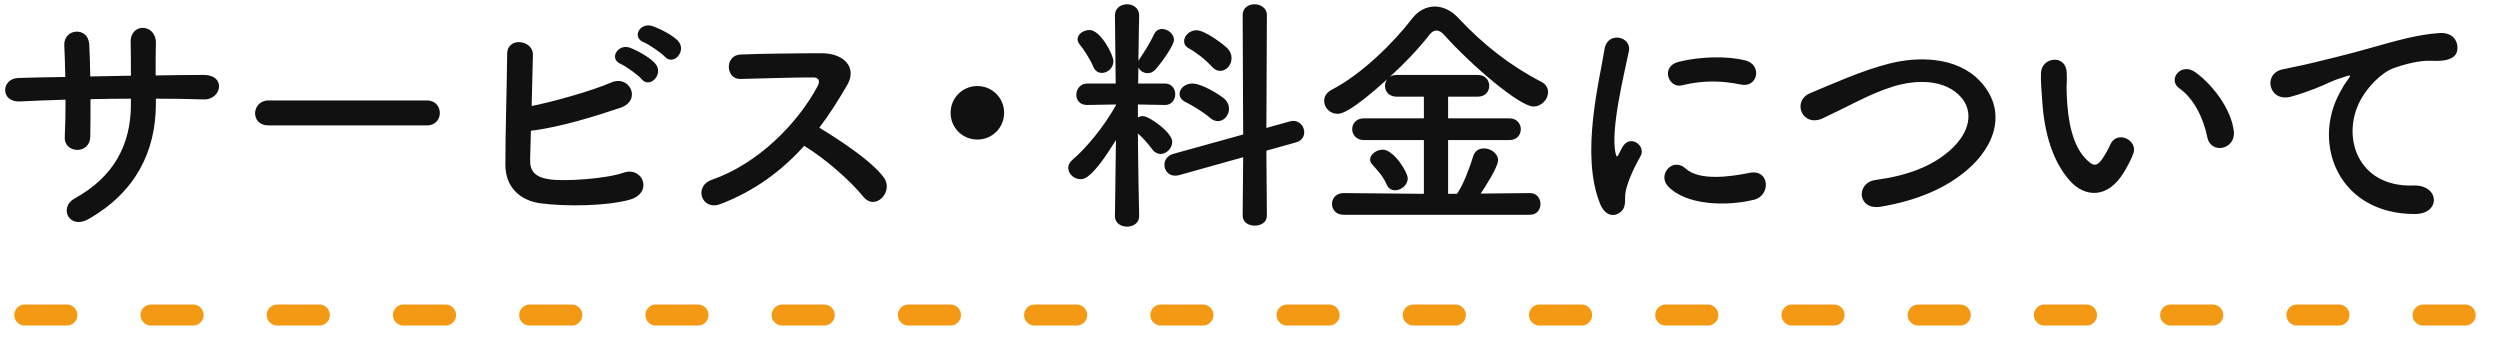<svg 
 xmlns="http://www.w3.org/2000/svg"
 xmlns:xlink="http://www.w3.org/1999/xlink"
 width="356.5px" height="51px">
<path fill-rule="evenodd"  fill="rgb(17, 17, 17)"
 d="M350.322,7.483 C350.106,8.095 349.314,8.815 346.795,8.671 C344.959,8.563 342.655,9.247 341.431,9.678 C339.416,10.398 337.616,12.558 336.824,13.890 C333.656,19.181 336.068,26.740 344.131,26.452 C347.911,26.308 348.127,30.556 344.311,30.520 C333.440,30.484 329.697,20.513 333.620,13.278 C333.980,12.594 334.304,12.018 334.772,11.406 C335.348,10.650 335.168,10.686 334.484,10.902 C331.785,11.766 332.397,11.766 329.949,12.702 C328.797,13.134 327.789,13.494 326.709,13.782 C323.542,14.646 322.606,10.506 325.485,9.894 C326.241,9.714 328.329,9.319 329.481,9.031 C331.245,8.599 334.376,7.879 338.048,6.835 C341.755,5.791 344.707,4.927 347.875,4.711 C350.106,4.567 350.718,6.331 350.322,7.483 ZM314.765,19.577 C314.189,16.698 312.714,13.926 310.770,12.594 C309.042,11.406 310.986,8.743 313.146,10.362 C315.701,12.270 318.185,15.654 318.545,18.713 C318.833,21.341 315.269,22.061 314.765,19.577 ZM302.815,24.653 C300.511,28.396 297.308,28.072 295.292,25.912 C292.700,23.105 291.512,18.929 291.224,14.394 C291.080,12.342 291.008,11.694 291.044,10.398 C291.116,8.131 294.608,7.663 294.716,10.362 C294.788,11.766 294.644,11.838 294.716,13.494 C294.860,17.274 295.544,20.837 297.560,22.781 C298.495,23.681 298.963,23.789 299.755,22.709 C300.187,22.097 300.691,21.161 300.943,20.585 C301.915,18.497 304.903,20.009 304.219,21.881 C303.859,22.889 303.211,24.005 302.815,24.653 ZM268.190,29.476 C264.843,30.016 264.591,26.056 267.470,25.660 C272.006,25.049 275.497,23.717 278.053,21.449 C281.113,18.749 281.329,15.798 279.673,13.890 C277.369,11.262 273.302,11.334 270.062,12.306 C268.190,12.882 266.534,13.638 264.915,14.430 C263.295,15.222 261.675,16.050 259.911,16.878 C256.996,18.209 255.448,14.394 258.147,13.278 C261.279,11.982 265.527,10.038 269.414,9.067 C273.518,8.023 278.989,8.059 282.300,11.514 C286.188,15.582 284.748,20.729 280.321,24.401 C277.405,26.812 273.518,28.576 268.190,29.476 ZM237.828,26.524 C236.352,24.905 238.512,22.349 240.383,24.041 C242.327,25.804 246.647,25.229 249.454,24.653 C252.370,24.041 252.550,27.856 250.174,28.468 C246.323,29.440 240.419,29.332 237.828,26.524 ZM248.230,12.054 C245.639,11.514 242.903,11.406 239.879,12.162 C237.900,12.666 236.748,9.462 239.375,8.815 C242.579,8.023 246.323,7.987 248.842,8.599 C251.362,9.211 250.678,12.594 248.230,12.054 ZM231.816,27.316 C231.600,28.288 232.032,29.404 231.133,30.196 C230.233,30.988 228.901,30.844 228.181,29.080 C225.301,21.989 228.145,11.334 228.793,7.051 C229.189,4.387 232.680,5.179 232.284,7.267 C231.708,10.182 229.549,18.641 230.413,21.989 C230.521,22.457 230.665,22.349 230.809,22.025 C230.881,21.845 231.276,21.125 231.420,20.873 C232.536,19.109 234.768,20.837 233.940,22.277 C232.608,24.617 232.032,26.272 231.816,27.316 ZM200.741,25.444 C200.741,26.380 199.805,27.136 198.941,27.136 C198.473,27.136 198.005,26.920 197.753,26.344 C197.177,25.049 196.565,24.473 195.666,23.429 C195.450,23.213 195.378,22.961 195.378,22.745 C195.378,21.989 196.313,21.341 197.177,21.341 C198.725,21.341 200.741,24.509 200.741,25.444 ZM218.667,15.186 C216.723,15.186 209.884,9.391 205.924,4.963 C205.528,4.531 205.168,4.351 204.844,4.351 C204.484,4.351 204.124,4.567 203.836,4.963 C202.325,6.907 200.309,9.031 198.185,10.974 C198.437,10.794 198.761,10.686 199.157,10.686 L210.748,10.686 C211.827,10.686 212.367,11.478 212.367,12.234 C212.367,13.026 211.827,13.782 210.748,13.782 L206.500,13.782 L206.500,16.878 L215.247,16.878 C216.327,16.878 216.867,17.669 216.867,18.425 C216.867,19.217 216.327,19.973 215.247,19.973 L206.500,19.973 L206.500,27.640 L207.760,27.640 C208.660,26.416 209.632,23.753 210.064,22.313 C210.316,21.485 210.928,21.161 211.612,21.161 C212.583,21.161 213.627,21.881 213.627,22.853 C213.627,23.825 211.684,26.812 211.144,27.604 L218.163,27.532 C219.171,27.532 219.674,28.324 219.674,29.080 C219.674,29.872 219.171,30.628 218.163,30.628 L191.598,30.628 C190.518,30.628 189.942,29.872 189.942,29.080 C189.942,28.288 190.518,27.532 191.598,27.532 L203.045,27.640 L203.045,19.973 L194.478,19.973 C193.398,19.973 192.822,19.181 192.822,18.425 C192.822,17.633 193.398,16.878 194.478,16.878 L203.045,16.878 L203.045,13.782 L199.157,13.782 C198.041,13.782 197.501,13.026 197.501,12.234 C197.501,11.910 197.609,11.586 197.825,11.298 C192.570,16.050 191.238,16.230 190.734,16.230 C189.618,16.230 188.826,15.330 188.826,14.394 C188.826,13.782 189.150,13.170 189.942,12.774 C194.118,10.614 198.653,6.187 201.389,2.623 C202.253,1.507 203.405,0.932 204.592,0.932 C205.744,0.932 206.968,1.471 208.012,2.623 C211.540,6.403 215.499,9.462 219.782,11.658 C220.466,12.018 220.754,12.558 220.754,13.134 C220.754,14.142 219.854,15.186 218.667,15.186 ZM180.586,21.485 L180.658,30.772 C180.658,31.708 179.794,32.176 178.930,32.176 C178.066,32.176 177.203,31.708 177.203,30.772 L177.275,22.421 L168.132,24.977 C167.916,25.049 167.736,25.049 167.556,25.049 C166.620,25.049 166.044,24.293 166.044,23.501 C166.044,22.853 166.440,22.205 167.268,21.953 L177.275,19.181 L177.203,2.155 C177.203,1.112 178.030,0.608 178.894,0.608 C179.758,0.608 180.658,1.148 180.658,2.155 L180.586,18.245 L183.934,17.310 C184.114,17.274 184.294,17.238 184.438,17.238 C185.374,17.238 185.985,18.065 185.985,18.857 C185.985,19.469 185.625,20.081 184.834,20.297 L180.586,21.485 ZM170.003,11.910 C171.407,11.910 173.891,13.494 174.539,14.034 C175.043,14.466 175.259,15.006 175.259,15.510 C175.259,16.446 174.539,17.274 173.675,17.274 C173.315,17.274 172.919,17.130 172.559,16.806 C171.407,15.834 169.895,14.970 169.032,14.538 C168.456,14.250 168.204,13.818 168.204,13.386 C168.204,12.666 168.960,11.910 170.003,11.910 ZM173.999,10.110 C173.603,10.110 173.207,9.930 172.811,9.498 C171.803,8.383 170.399,7.375 169.500,6.871 C169.032,6.619 168.852,6.259 168.852,5.863 C168.852,5.107 169.643,4.315 170.615,4.315 C171.839,4.315 174.539,6.367 175.079,6.943 C175.475,7.375 175.619,7.843 175.619,8.311 C175.619,9.247 174.899,10.110 173.999,10.110 ZM167.592,13.422 C167.592,14.178 167.088,14.970 166.152,14.970 L166.116,14.970 L162.264,14.898 L162.264,16.734 C162.480,16.626 162.732,16.554 162.984,16.554 C163.848,16.554 167.160,18.857 167.160,20.225 C167.160,21.161 166.332,21.953 165.504,21.953 C165.108,21.953 164.676,21.773 164.352,21.341 C163.704,20.477 162.948,19.613 162.264,19.037 C162.300,24.293 162.444,30.808 162.444,30.808 L162.444,30.844 C162.444,31.816 161.581,32.320 160.717,32.320 C159.853,32.320 158.989,31.816 158.989,30.844 L158.989,30.808 L159.133,19.973 C155.857,25.301 154.669,25.552 154.093,25.552 C153.158,25.552 152.330,24.797 152.330,23.933 C152.330,23.537 152.510,23.141 152.942,22.781 C154.849,21.161 157.441,18.065 159.133,15.006 L159.133,14.898 L155.065,14.970 L155.029,14.970 C153.949,14.970 153.482,14.250 153.482,13.530 C153.482,12.738 154.021,11.910 155.065,11.910 L159.097,11.910 L158.989,2.227 L158.989,2.191 C158.989,1.148 159.853,0.608 160.717,0.608 C161.581,0.608 162.444,1.148 162.444,2.191 L162.444,2.227 C162.444,2.227 162.372,5.215 162.336,8.707 C162.372,8.599 162.444,8.491 162.516,8.383 C163.092,7.555 164.064,6.007 164.568,4.891 C164.820,4.351 165.252,4.135 165.720,4.135 C166.512,4.135 167.412,4.819 167.412,5.683 C167.412,6.367 165.972,8.527 164.784,9.894 C164.460,10.254 164.064,10.434 163.668,10.434 C163.092,10.434 162.552,10.110 162.336,9.606 L162.300,11.910 L166.116,11.910 C167.088,11.910 167.592,12.666 167.592,13.422 ZM157.117,10.398 C156.649,10.398 156.181,10.146 155.929,9.570 C155.425,8.347 154.381,6.835 153.985,6.367 C153.769,6.115 153.661,5.827 153.661,5.611 C153.661,4.855 154.525,4.279 155.353,4.279 C156.973,4.279 158.773,7.879 158.773,8.707 C158.773,9.714 157.945,10.398 157.117,10.398 ZM139.371,19.901 C137.247,19.901 135.556,18.209 135.556,16.086 C135.556,13.962 137.247,12.270 139.371,12.270 C141.495,12.270 143.187,13.962 143.187,16.086 C143.187,18.209 141.495,19.901 139.371,19.901 ZM123.098,28.036 C121.334,25.840 117.627,22.565 114.675,20.801 C111.507,24.329 107.620,27.244 102.689,29.116 C100.061,30.088 98.837,26.560 101.537,25.624 C108.088,23.357 113.775,17.597 116.619,12.234 C116.943,11.622 116.799,11.046 116.007,11.046 C113.739,11.010 108.772,11.190 105.604,11.262 C103.444,11.334 103.300,7.879 105.604,7.771 C108.232,7.663 113.523,7.591 117.159,7.591 C120.398,7.591 122.234,9.642 120.830,12.090 C119.606,14.214 118.311,16.266 116.835,18.209 C119.822,20.009 124.394,23.033 126.050,25.337 C127.489,27.352 124.790,30.160 123.098,28.036 ZM94.819,8.095 C94.315,7.555 92.552,6.331 91.832,6.043 C89.996,5.323 91.292,3.163 92.984,3.703 C93.956,4.027 95.791,4.927 96.619,5.755 C98.059,7.195 96.043,9.462 94.819,8.095 ZM91.508,11.298 C91.040,10.722 89.276,9.462 88.556,9.139 C86.720,8.383 88.160,6.187 89.816,6.799 C90.788,7.159 92.588,8.131 93.380,8.995 C94.783,10.506 92.696,12.702 91.508,11.298 ZM88.484,15.366 C85.065,16.518 79.809,18.173 75.706,18.641 C75.670,20.225 75.634,21.665 75.598,22.673 C75.526,24.437 76.318,25.301 78.477,25.588 C80.565,25.876 86.396,25.516 88.952,24.617 C91.688,23.681 93.236,27.568 89.708,28.504 C86.468,29.368 80.961,29.476 77.182,29.008 C74.014,28.612 72.106,26.560 72.070,23.609 C72.034,20.009 72.286,11.982 72.322,7.699 C72.322,5.179 76.030,5.683 75.994,7.807 C75.958,9.750 75.886,12.450 75.814,15.114 C78.657,14.574 84.453,12.954 87.152,11.766 C89.780,10.614 91.580,14.286 88.484,15.366 ZM60.886,17.885 L38.281,17.885 C36.985,17.885 36.373,17.022 36.373,16.158 C36.373,15.258 37.057,14.322 38.281,14.322 L60.886,14.322 C62.110,14.322 62.722,15.222 62.722,16.122 C62.722,16.986 62.110,17.885 60.886,17.885 ZM29.069,14.178 C26.837,14.106 24.570,14.070 22.230,14.070 L22.230,14.754 C22.230,21.629 19.314,27.388 12.691,31.204 C9.811,32.860 8.372,29.548 10.603,28.324 C16.183,25.265 18.666,20.693 18.666,14.898 L18.666,14.070 C16.723,14.070 14.815,14.106 12.907,14.142 C12.907,16.194 12.907,18.101 12.871,19.505 C12.835,20.729 11.971,21.377 11.035,21.377 C10.099,21.377 9.164,20.729 9.236,19.541 C9.308,18.065 9.344,16.194 9.344,14.214 C7.076,14.286 4.844,14.358 2.828,14.466 C0.021,14.610 0.129,11.190 2.612,11.118 C4.772,11.046 7.040,11.010 9.308,10.974 C9.272,9.283 9.236,7.699 9.164,6.475 C9.056,4.027 12.583,3.739 12.727,6.331 C12.799,7.519 12.835,9.139 12.871,10.902 C14.815,10.866 16.723,10.830 18.666,10.794 C18.666,8.923 18.666,7.159 18.630,6.151 C18.486,3.163 22.266,3.343 22.230,6.115 C22.194,7.555 22.194,9.139 22.194,10.758 C24.498,10.722 26.801,10.686 28.961,10.686 C32.345,10.650 31.589,14.250 29.069,14.178 Z"/>
<path fill-rule="evenodd"  stroke="rgb(243, 153, 20)" stroke-width="3px" stroke-dasharray="6, 12" stroke-linecap="round" stroke-linejoin="miter" fill="none"
 d="M3.535,44.924 L354.832,44.924 "/>
</svg>